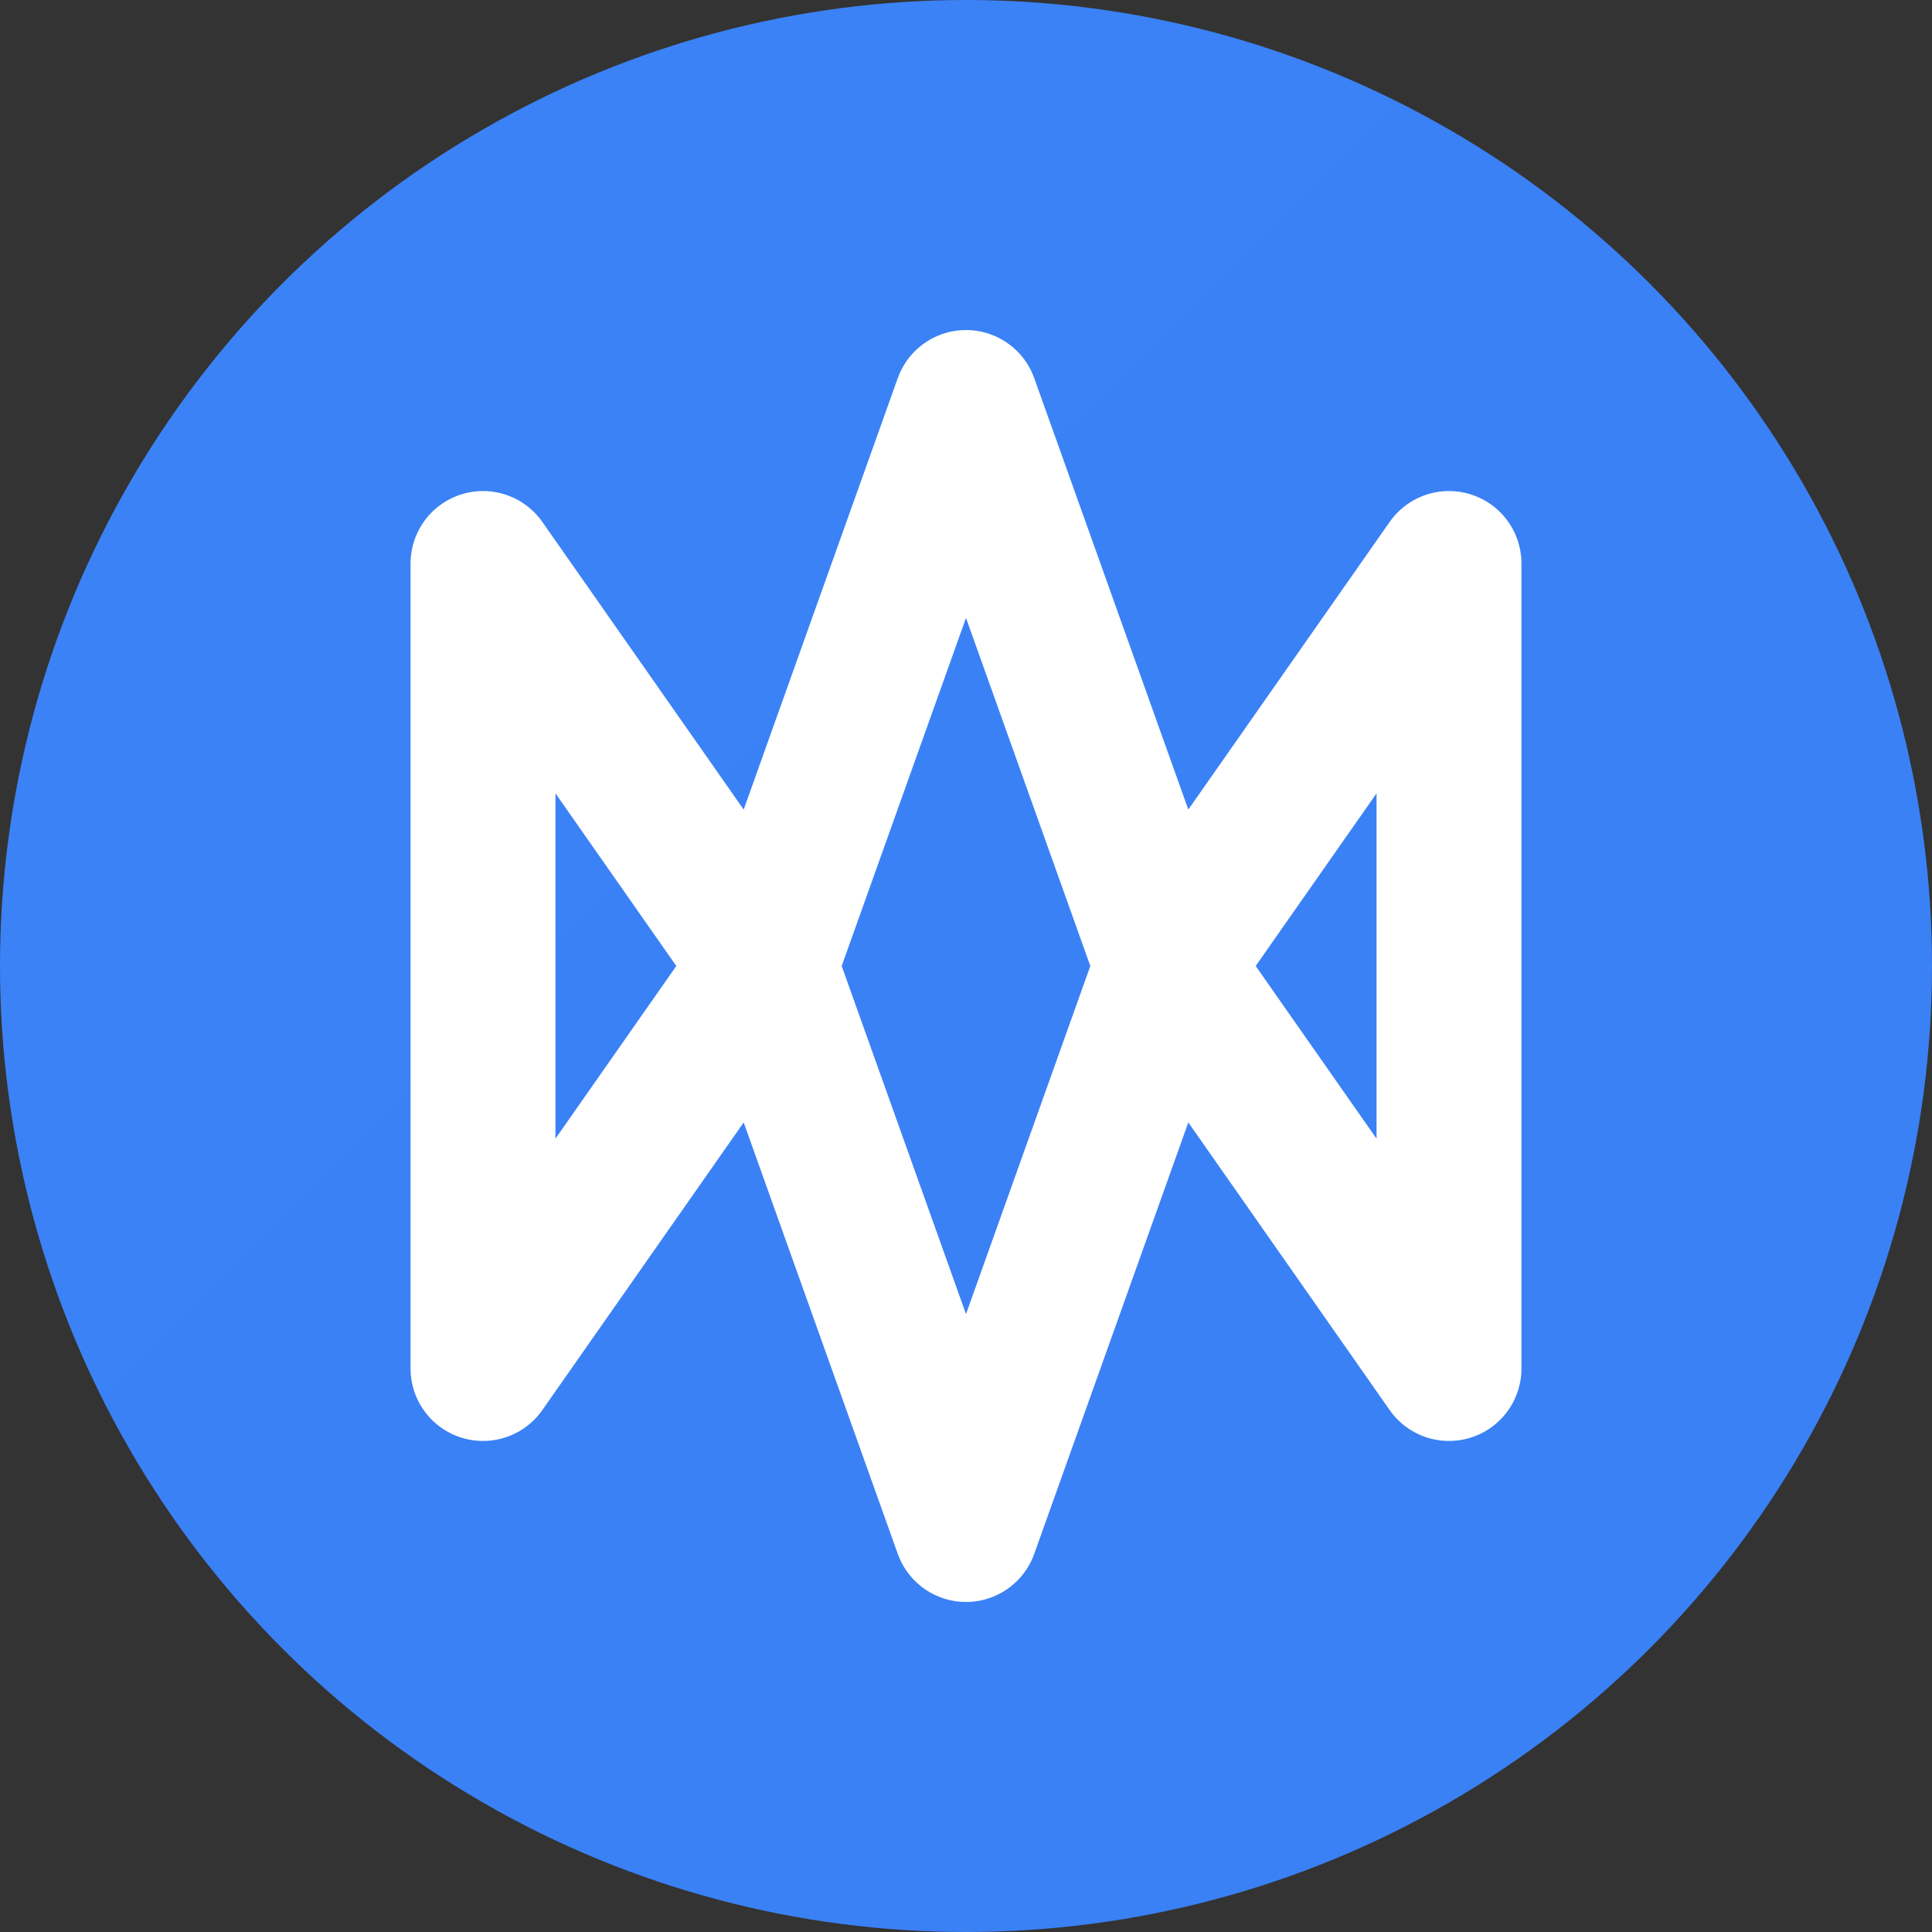 <svg width="24" height="24" viewBox="0 0 24 24" fill="none" xmlns="http://www.w3.org/2000/svg">
  <rect x="0" y="0" width="24" height="24" fill="#333333" stroke="none"/>
  <!-- 渐变背景 - 扩大圆形到边缘 -->
  <circle cx="12" cy="12" r="12" fill="url(#gradient-bg)"/>
  
  <!-- MAI 图形 - 调整位置以适应新的边界 -->
  <path 
    d="M6 7L9.5 12L12 5L14.5 12L18 7V17L14.5 12L12 19L9.5 12L6 17V7Z" 
    stroke="white"
    stroke-width="1.8"
    stroke-linecap="round"
    stroke-linejoin="round"
  />

  <!-- 渐变定义 -->
  <defs>
    <linearGradient id="gradient-bg" x1="0" y1="0" x2="24" y2="24">
      <stop offset="0%" stop-color="#3B82F6"/>
      <stop offset="100%" stop-color="#2563EB"/>
    </linearGradient>
  </defs>
</svg> 